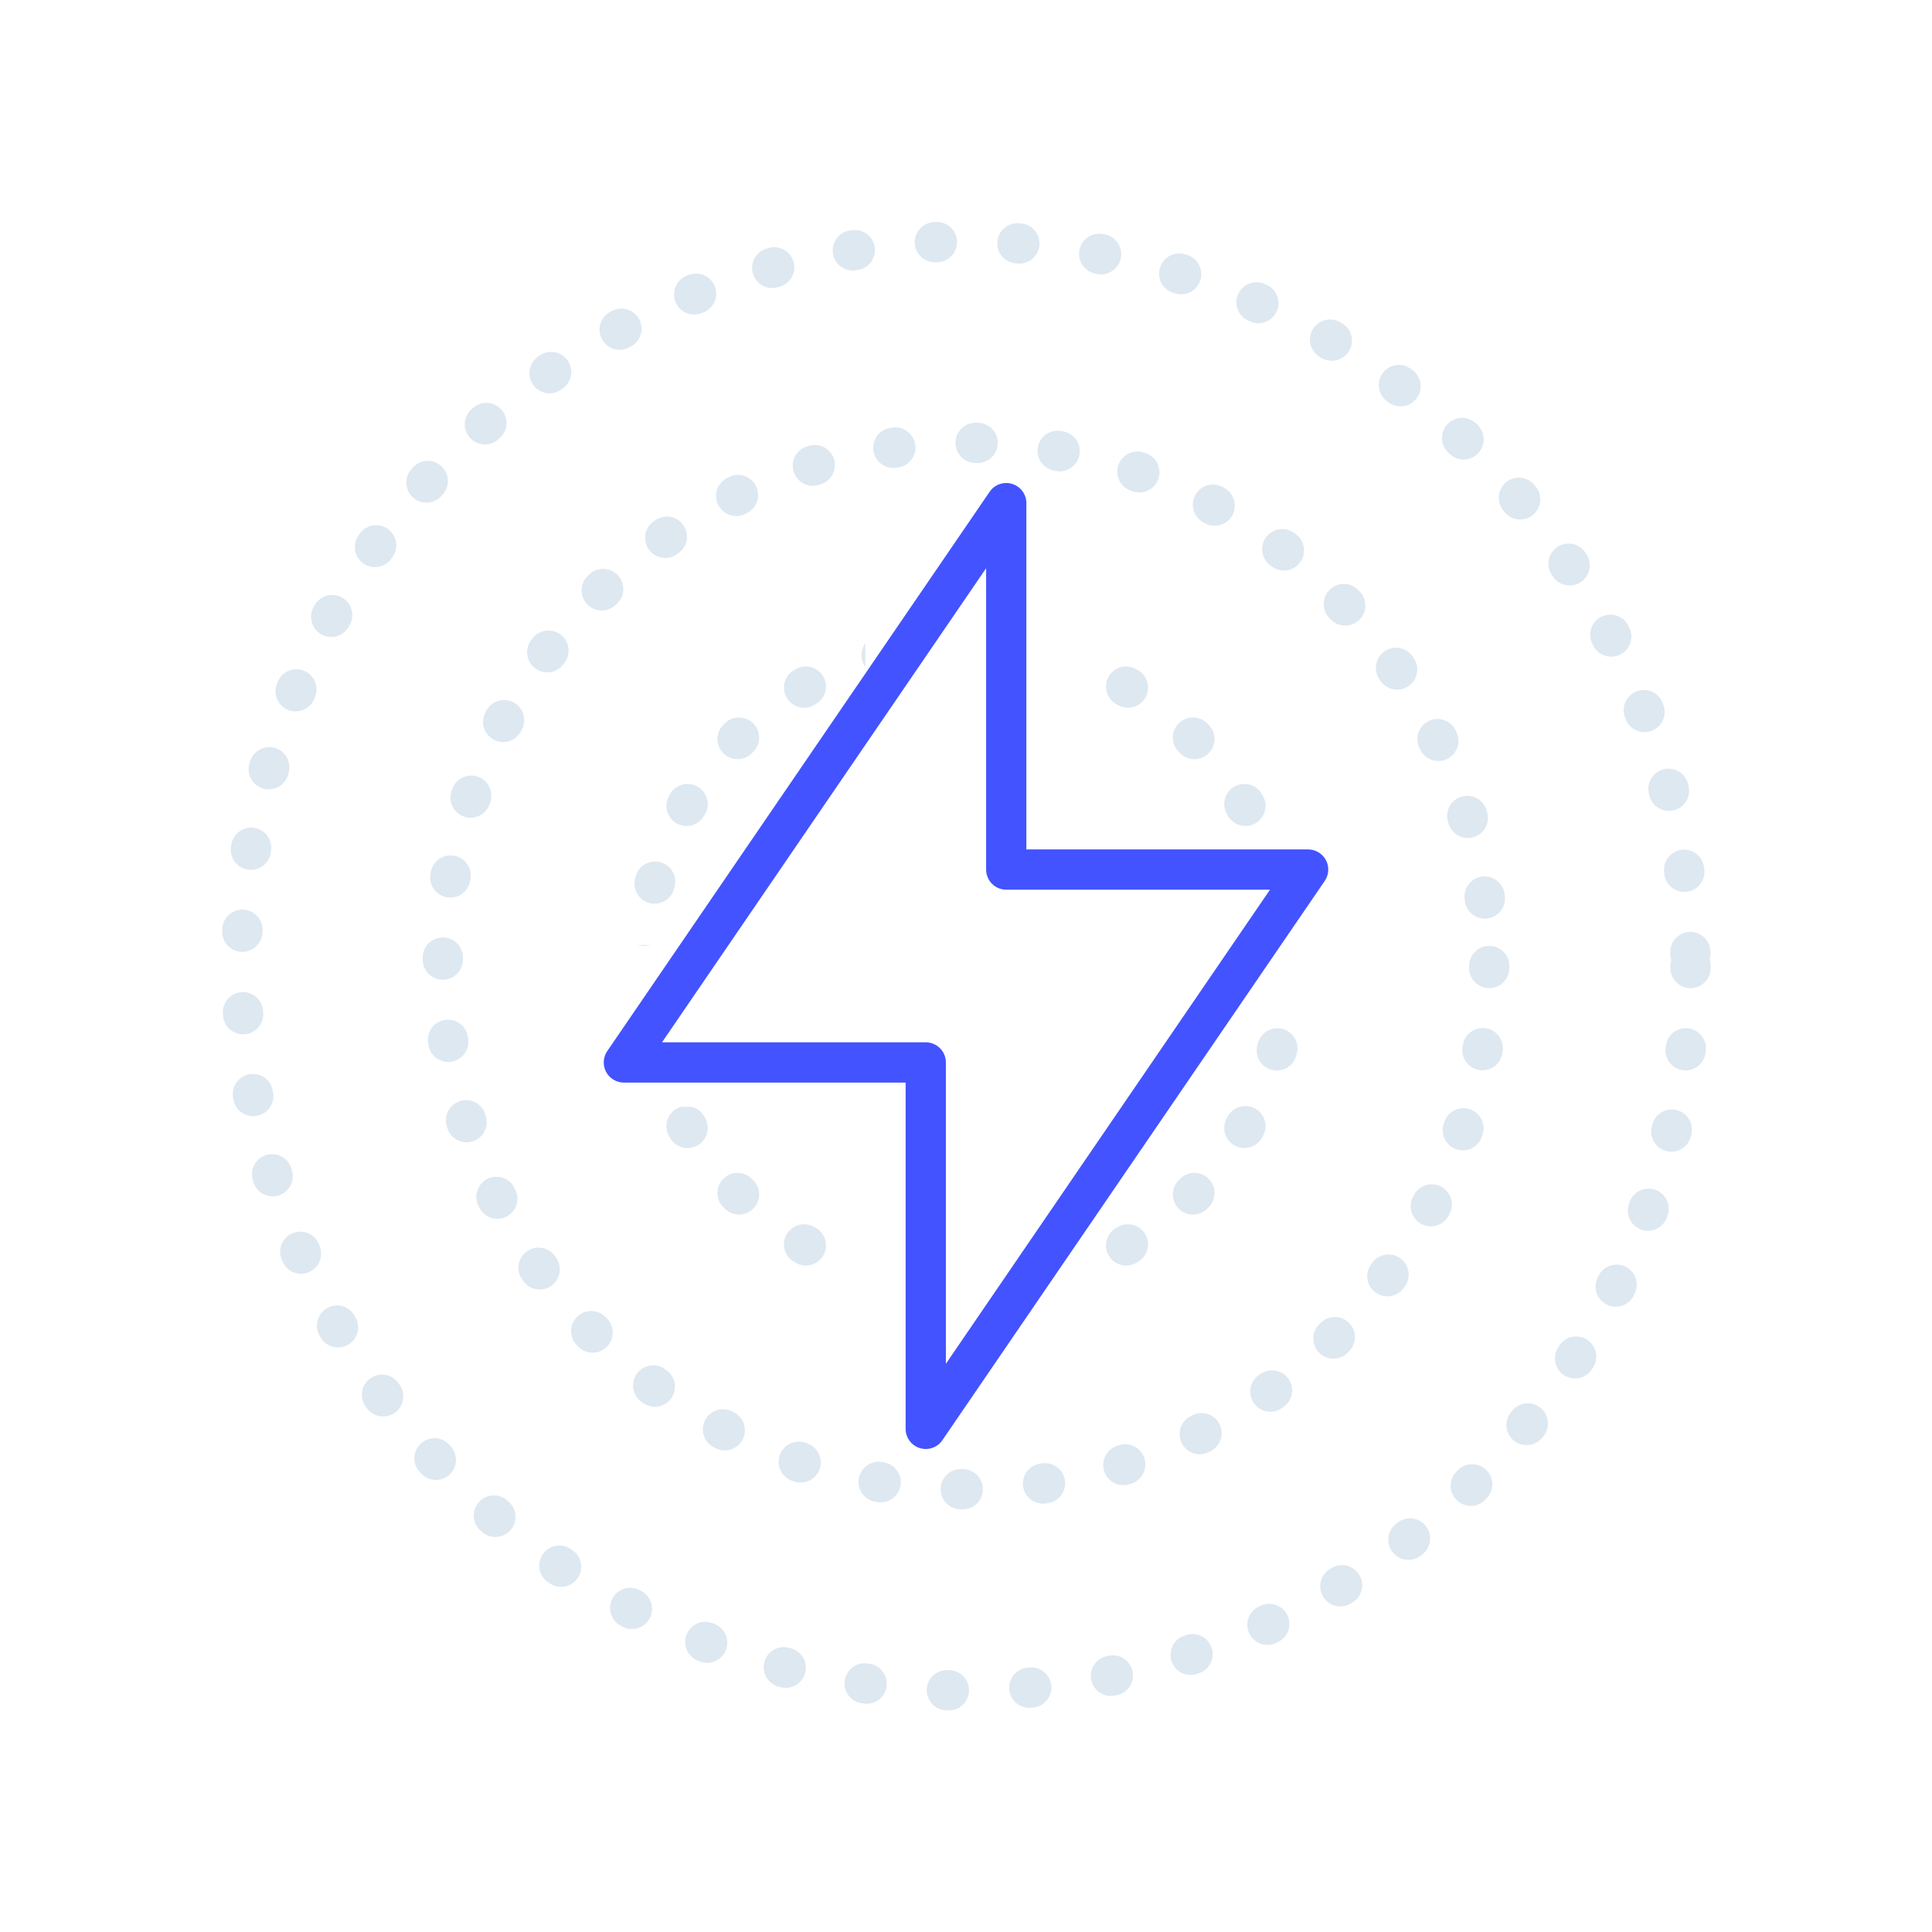 <svg width="96" height="96" viewBox="0 0 96 96" fill="none" xmlns="http://www.w3.org/2000/svg">
<circle cx="48" cy="48" r="36" stroke="#DEE8F1" stroke-width="2" stroke-linecap="round" stroke-dasharray="0.1 4"/>
<circle cx="48" cy="48" r="26" stroke="#DEE8F1" stroke-width="2" stroke-linecap="round" stroke-dasharray="0.1 4"/>
<path fill-rule="evenodd" clip-rule="evenodd" d="M42.999 31.966C42.827 32.202 42.76 32.512 42.842 32.816C42.875 32.938 42.929 33.049 42.999 33.145V31.966ZM55.089 33.618C55.364 33.139 55.975 32.974 56.454 33.249C56.486 33.267 56.517 33.285 56.548 33.303C57.025 33.581 57.187 34.194 56.909 34.671C56.63 35.148 56.018 35.309 55.541 35.031C55.514 35.015 55.486 34.999 55.458 34.983C54.979 34.708 54.814 34.097 55.089 33.618ZM40.909 33.618C41.184 34.097 41.019 34.708 40.54 34.983C40.513 34.999 40.485 35.015 40.457 35.031C39.98 35.309 39.368 35.148 39.09 34.671C38.812 34.194 38.973 33.581 39.45 33.303C39.481 33.285 39.513 33.267 39.544 33.249C40.023 32.974 40.634 33.139 40.909 33.618ZM58.567 35.946C58.957 35.554 59.59 35.552 59.982 35.941C60.007 35.967 60.033 35.992 60.058 36.018C60.448 36.41 60.446 37.043 60.054 37.432C59.662 37.822 59.029 37.819 58.64 37.428C58.617 37.405 58.595 37.382 58.572 37.36C58.18 36.971 58.178 36.337 58.567 35.946ZM37.431 35.946C37.82 36.337 37.818 36.971 37.427 37.36C37.404 37.382 37.381 37.405 37.359 37.428C36.969 37.819 36.336 37.822 35.945 37.432C35.553 37.043 35.551 36.41 35.94 36.018C35.966 35.992 35.991 35.967 36.017 35.941C36.409 35.552 37.042 35.554 37.431 35.946ZM61.329 39.091C61.806 38.813 62.418 38.974 62.696 39.451C62.715 39.483 62.733 39.514 62.751 39.545C63.026 40.024 62.861 40.635 62.382 40.91C61.903 41.185 61.291 41.02 61.016 40.541C61.001 40.514 60.984 40.486 60.968 40.459C60.69 39.981 60.852 39.369 61.329 39.091ZM34.67 39.091C35.147 39.369 35.308 39.981 35.03 40.459C35.014 40.486 34.998 40.514 34.982 40.541C34.707 41.02 34.096 41.185 33.617 40.91C33.138 40.635 32.973 40.024 33.248 39.545C33.266 39.514 33.284 39.483 33.302 39.451C33.58 38.974 34.193 38.813 34.67 39.091ZM32.815 42.843C33.349 42.987 33.664 43.537 33.519 44.07C33.511 44.1 33.503 44.131 33.495 44.162C33.354 44.696 32.806 45.015 32.273 44.874C31.738 44.733 31.42 44.186 31.561 43.652C31.57 43.617 31.579 43.582 31.589 43.547C31.733 43.014 32.282 42.699 32.815 42.843ZM33.824 55C33.753 55.022 33.684 55.052 33.617 55.09C33.138 55.365 32.973 55.977 33.248 56.455C33.266 56.487 33.284 56.518 33.302 56.549C33.58 57.026 34.193 57.188 34.67 56.91C35.147 56.632 35.308 56.019 35.03 55.542C35.014 55.515 34.998 55.487 34.982 55.459C34.85 55.229 34.641 55.072 34.405 55H33.824ZM32.317 47C32.218 46.967 32.112 46.949 32.002 46.949C31.89 46.949 31.782 46.967 31.682 47H32.317ZM63.726 51.127C64.26 51.267 64.579 51.815 64.438 52.349L64.422 52.409L64.41 52.454C64.265 52.987 63.716 53.302 63.183 53.158C62.65 53.013 62.335 52.464 62.479 51.931C62.488 51.9 62.496 51.869 62.504 51.838C62.645 51.304 63.192 50.986 63.726 51.127ZM62.382 55.09C62.861 55.365 63.026 55.977 62.751 56.455L62.729 56.493L62.696 56.549C62.418 57.026 61.806 57.188 61.329 56.91C60.852 56.632 60.69 56.019 60.968 55.542L60.993 55.499L61.016 55.459C61.291 54.98 61.903 54.815 62.382 55.09ZM60.054 58.569C60.446 58.958 60.448 59.591 60.058 59.983C60.033 60.008 60.007 60.034 59.982 60.059C59.59 60.449 58.957 60.447 58.567 60.055C58.178 59.663 58.18 59.03 58.572 58.641C58.595 58.618 58.617 58.596 58.64 58.573C59.029 58.181 59.662 58.179 60.054 58.569ZM35.945 58.569C36.336 58.179 36.969 58.181 37.359 58.573C37.381 58.596 37.404 58.618 37.427 58.641C37.818 59.03 37.82 59.663 37.431 60.055C37.042 60.447 36.409 60.449 36.017 60.059C35.991 60.034 35.966 60.008 35.94 59.983C35.551 59.591 35.553 58.958 35.945 58.569ZM56.909 61.33C57.187 61.807 57.025 62.419 56.548 62.697C56.517 62.716 56.486 62.734 56.454 62.752C55.975 63.027 55.364 62.862 55.089 62.383C54.814 61.904 54.979 61.292 55.458 61.017L55.503 60.992L55.541 60.969C56.018 60.691 56.63 60.853 56.909 61.33ZM39.09 61.33C39.368 60.853 39.98 60.691 40.457 60.969C40.485 60.986 40.513 61.002 40.54 61.017C41.019 61.292 41.184 61.904 40.909 62.383C40.634 62.862 40.023 63.027 39.544 62.752C39.513 62.734 39.481 62.716 39.45 62.697C38.973 62.419 38.812 61.807 39.09 61.33Z" fill="#DEE8F1"/>
<path fill-rule="evenodd" clip-rule="evenodd" d="M50 43.208H65L46 71V52.792H31L50 25V43.208Z" stroke="#4353FF" stroke-width="2" stroke-linecap="round" stroke-linejoin="round"/>
</svg>
